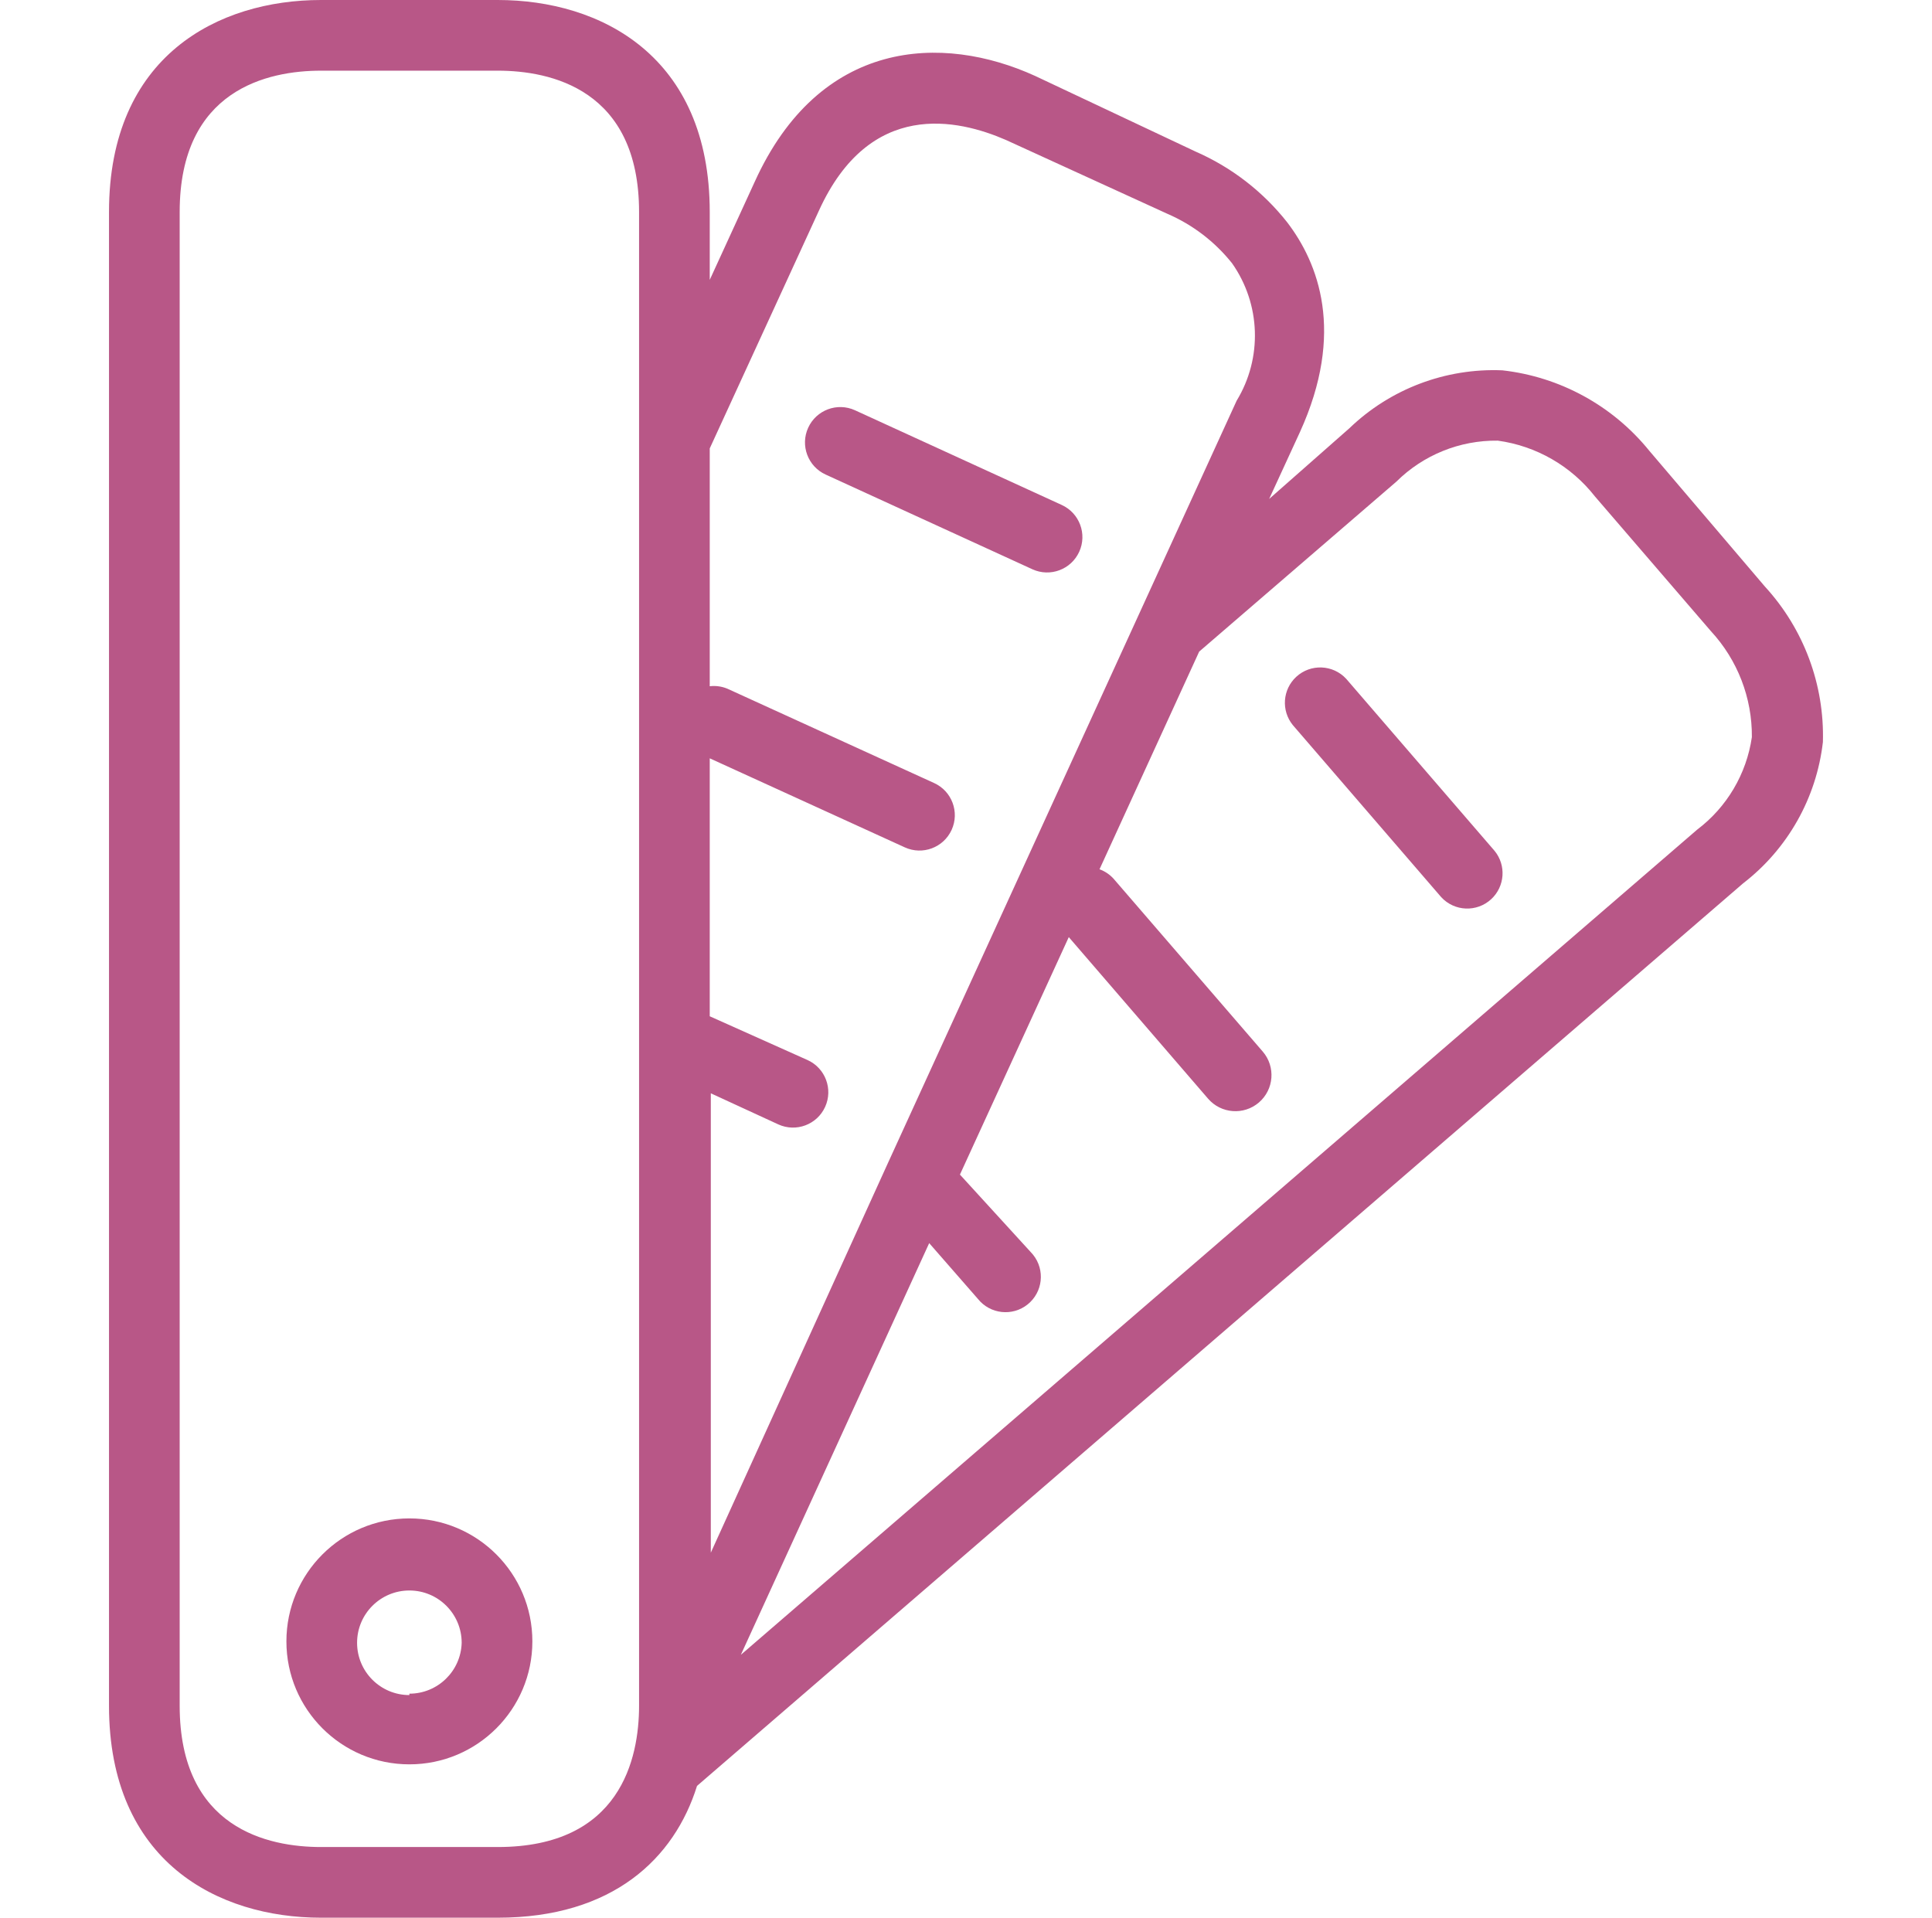 <svg width="136" height="135" viewBox="0 0 136 135" fill="none" xmlns="http://www.w3.org/2000/svg">
<path d="M74.738 35.547L60.186 28.881C58.936 28.31 57.46 28.862 56.89 30.112C56.32 31.362 56.871 32.838 58.121 33.408L72.674 40.075C73.924 40.645 75.399 40.094 75.97 38.843C76.54 37.593 75.988 36.117 74.738 35.547Z" fill="#B85787"/>
<path d="M124.24 41.294L116.106 31.741C113.536 28.564 109.818 26.527 105.757 26.07C101.761 25.902 97.869 27.376 94.986 30.149L89.34 35.124L91.504 30.423C94.713 23.383 92.797 18.508 90.608 15.647C88.902 13.485 86.689 11.775 84.165 10.672L72.872 5.348C66.33 2.363 57.698 2.711 53.121 12.811L49.961 19.701V14.925C49.961 3.93 42.275 0 35.036 0H22.598C15.384 0 7.673 3.905 7.673 14.925V120.075C7.673 131.07 15.359 135 22.598 135H35.036C43.145 135 47.474 130.821 49.066 125.721L122.698 62.189C125.839 59.768 127.867 56.179 128.32 52.239C128.437 48.198 126.973 44.272 124.24 41.294ZM44.986 120.075C44.986 123.781 43.693 130.025 35.036 130.025H22.598C18.892 130.025 12.648 128.731 12.648 120.075V14.925C12.648 6.294 18.867 4.975 22.598 4.975H35.036C38.742 4.975 44.986 6.269 44.986 14.925V120.075ZM56.852 74.627L49.961 71.542V53.383L63.693 59.652C64.943 60.222 66.418 59.671 66.989 58.42C67.559 57.17 67.008 55.695 65.757 55.124L51.205 48.483C50.812 48.319 50.384 48.259 49.961 48.309V31.567L57.648 14.826C61.23 6.965 67.424 8.383 70.807 9.851L82.175 15.05C83.956 15.819 85.519 17.015 86.728 18.532C88.751 21.406 88.879 25.206 87.051 28.209L62.474 81.94L50.036 109.303V76.965L54.787 79.154C56.038 79.725 57.513 79.173 58.083 77.923C58.653 76.673 58.102 75.197 56.852 74.627ZM119.464 58.408L52.151 116.493L65.409 87.512L68.842 91.443C69.702 92.514 71.268 92.686 72.339 91.826C73.41 90.966 73.582 89.4 72.722 88.329C72.668 88.261 72.609 88.196 72.549 88.134L67.573 82.687L75.235 65.97L85.036 77.338C85.95 78.403 87.553 78.525 88.618 77.612C89.683 76.698 89.805 75.094 88.892 74.03L78.394 61.866C78.123 61.564 77.781 61.333 77.399 61.194L84.414 45.871L98.295 33.906C100.191 32.025 102.763 30.985 105.434 31.02C108.139 31.391 110.592 32.8 112.275 34.95L120.434 44.428C122.312 46.457 123.344 49.126 123.32 51.891C122.943 54.486 121.558 56.829 119.464 58.408Z" fill="#B85787"/>
<path d="M105.211 59.901L94.763 47.786C93.831 46.777 92.257 46.714 91.248 47.645C90.282 48.537 90.176 50.026 91.007 51.045L101.454 63.159C102.386 64.169 103.96 64.232 104.97 63.3C105.935 62.408 106.041 60.919 105.211 59.901Z" fill="#B85787"/>
<path d="M28.818 106.891C24.037 106.891 20.161 110.766 20.161 115.547C20.161 120.328 24.037 124.204 28.818 124.204C33.599 124.204 37.475 120.328 37.475 115.547C37.475 110.766 33.599 106.891 28.818 106.891ZM28.818 119.229V119.328C26.785 119.328 25.136 117.68 25.136 115.647C25.136 113.614 26.785 111.965 28.818 111.965C30.851 111.965 32.499 113.614 32.499 115.647C32.445 117.641 30.813 119.229 28.818 119.229Z" fill="#B85787"/>
</svg>
